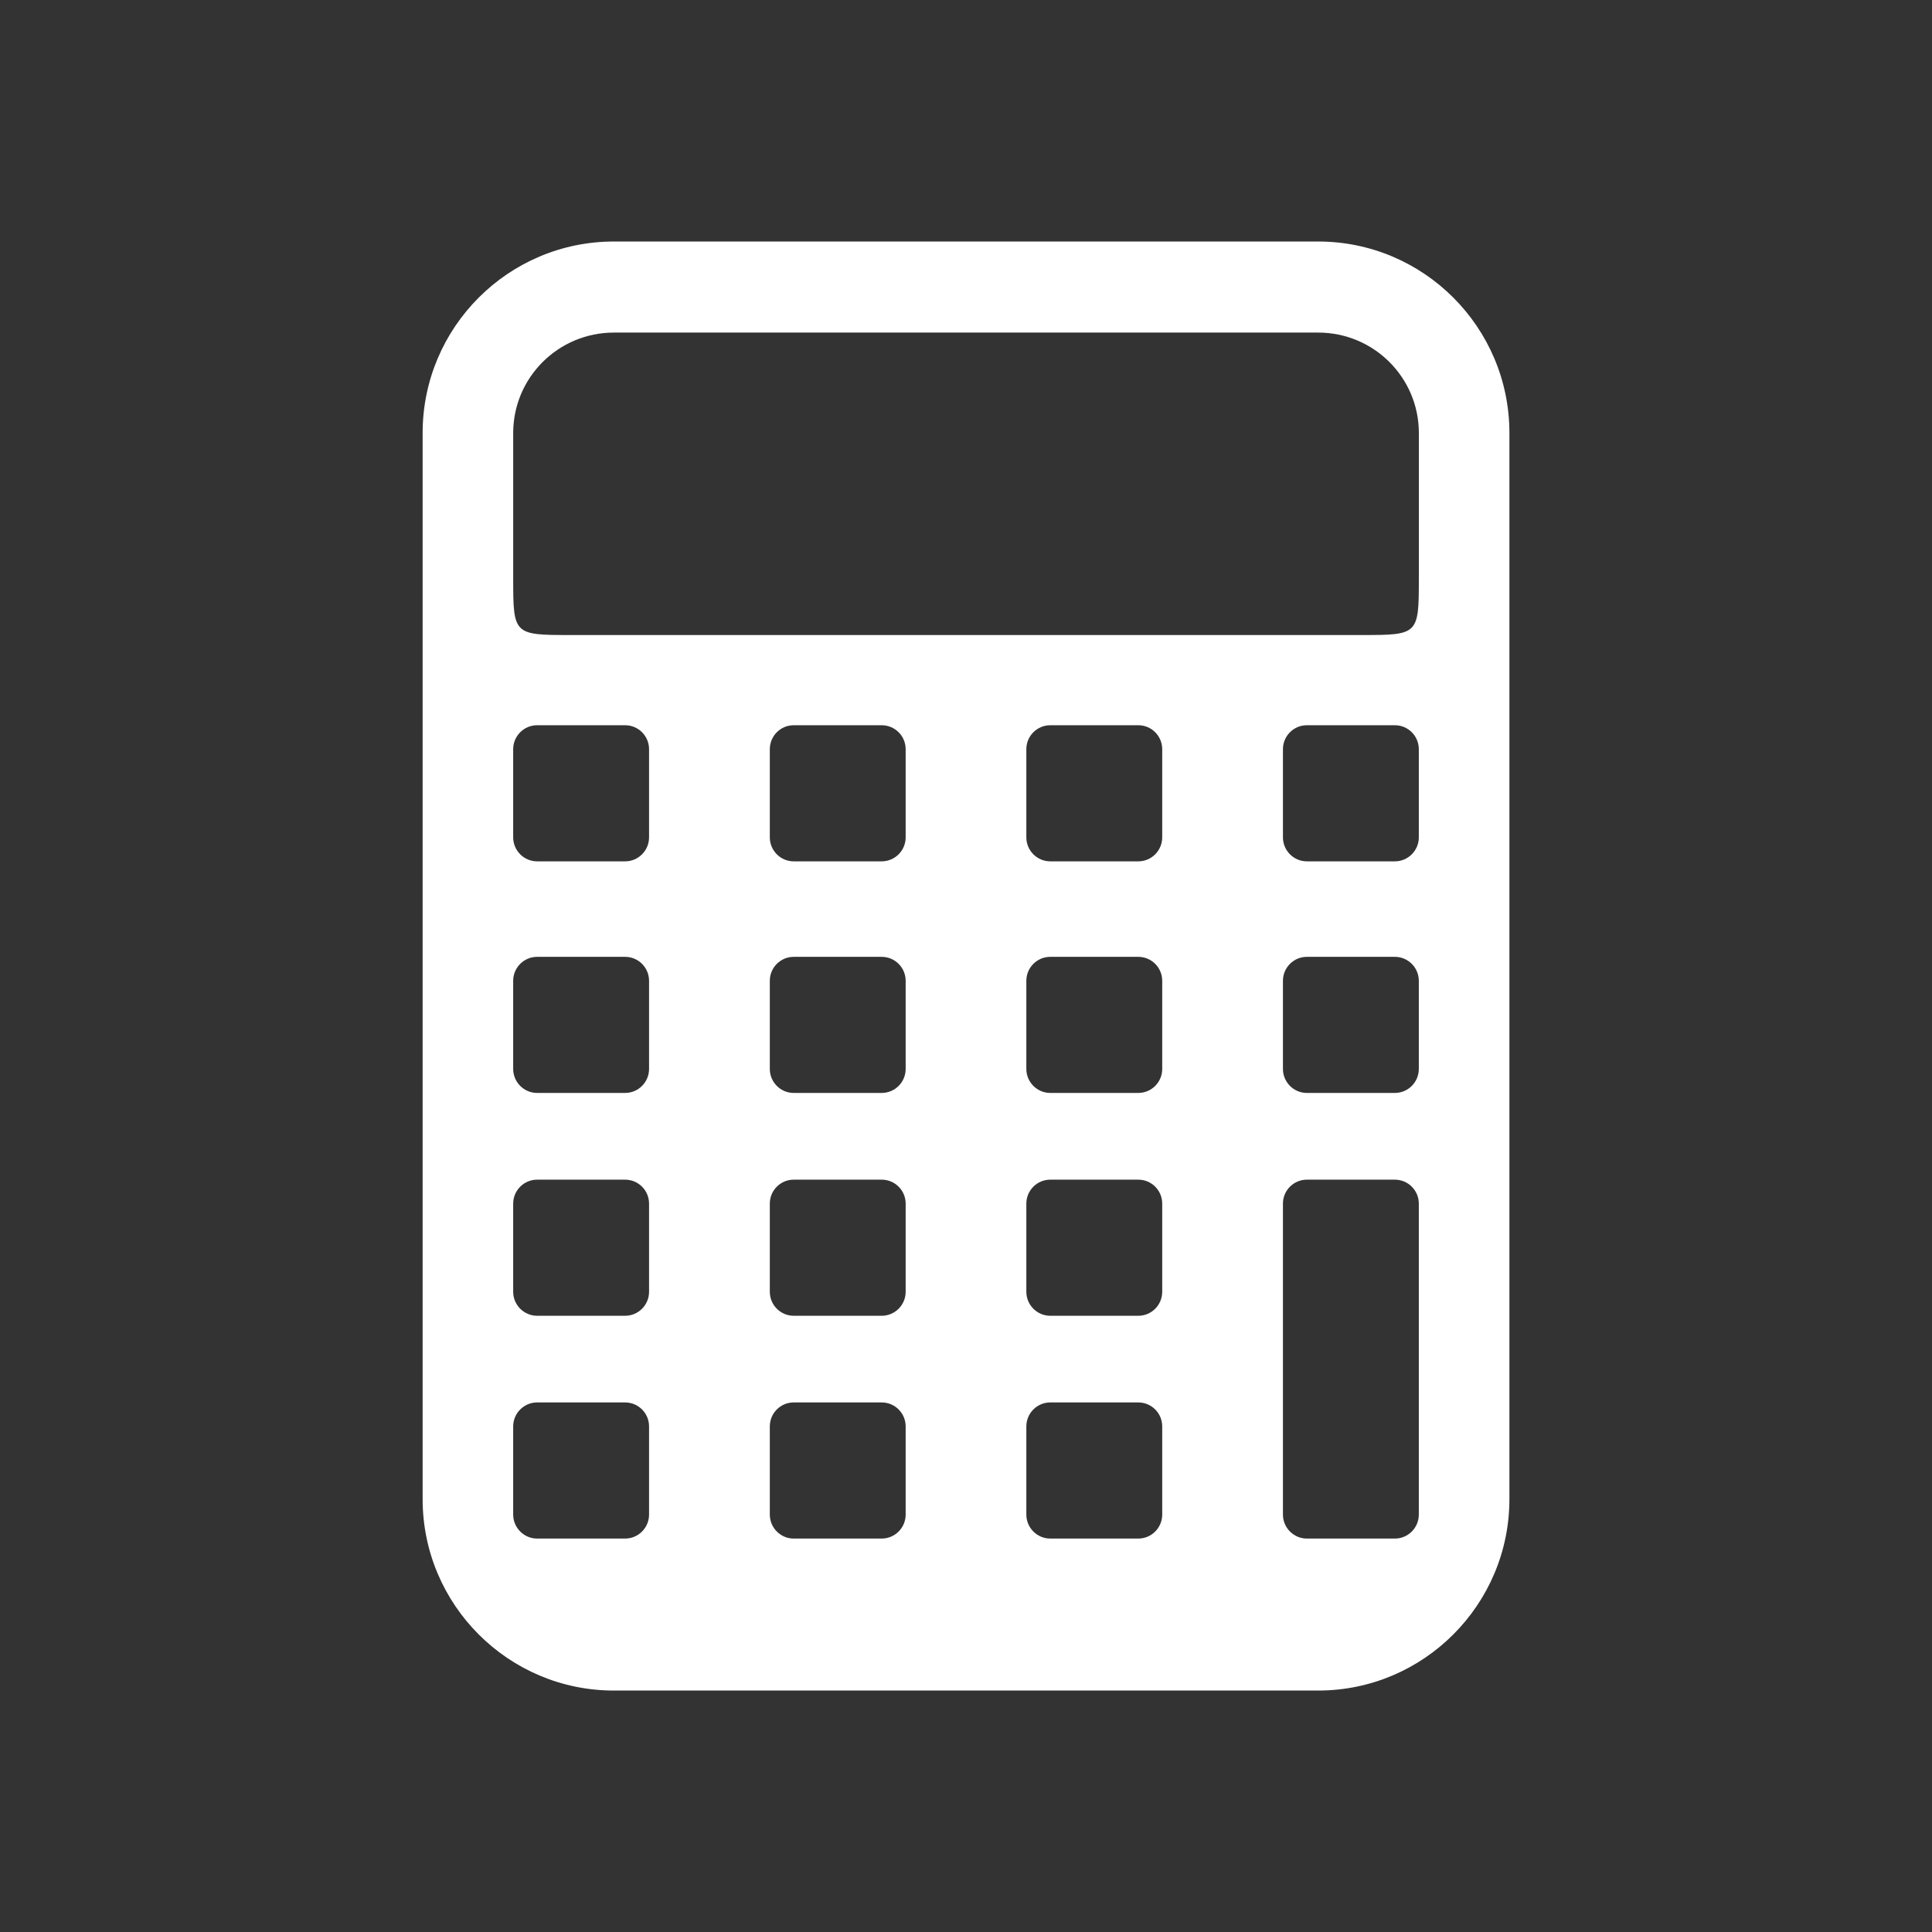 <?xml version="1.0" encoding="utf-8"?>
<!-- Generator: Adobe Illustrator 16.0.0, SVG Export Plug-In . SVG Version: 6.00 Build 0)  -->
<!DOCTYPE svg PUBLIC "-//W3C//DTD SVG 1.1//EN" "http://www.w3.org/Graphics/SVG/1.1/DTD/svg11.dtd">
<svg version="1.1" id="Calque_1" xmlns="http://www.w3.org/2000/svg" xmlns:xlink="http://www.w3.org/1999/xlink" x="0px" y="0px"
	 width="136.061px" height="136.061px" viewBox="0 0 136.061 136.061" enable-background="new 0 0 136.061 136.061"
	 xml:space="preserve">
<rect x="0" y="0" width="136.061" height="136.061" fill="#333333" stroke="none"/>
<path fill="#FFFFFF" d="M92.834,17.009H43.231c-7.427,0-13.467,6.045-13.467,13.479v75.091c0,7.431,6.04,13.478,13.467,13.478
	h49.603c7.424,0,13.466-6.047,13.466-13.478V30.487C106.3,23.053,100.258,17.009,92.834,17.009z M45.71,106.665
	c0,0.928-0.755,1.688-1.684,1.688h-6.2c-0.927,0-1.685-0.761-1.685-1.688v-6.211c0-0.931,0.758-1.687,1.685-1.687h6.2
	c0.929,0,1.684,0.756,1.684,1.687V106.665z M45.71,90.974c0,0.929-0.755,1.689-1.684,1.689h-6.2c-0.927,0-1.685-0.761-1.685-1.689
	v-6.209c0-0.932,0.758-1.687,1.685-1.687h6.2c0.929,0,1.684,0.755,1.684,1.687V90.974z M45.71,75.282
	c0,0.929-0.755,1.688-1.684,1.688h-6.2c-0.927,0-1.685-0.76-1.685-1.688v-6.208c0-0.933,0.758-1.688,1.685-1.688h6.2
	c0.929,0,1.684,0.756,1.684,1.688V75.282z M45.71,58.971c0,0.929-0.755,1.689-1.684,1.689h-6.2c-0.927,0-1.685-0.76-1.685-1.689
	v-6.208c0-0.932,0.758-1.688,1.685-1.688h6.2c0.929,0,1.684,0.756,1.684,1.688V58.971z M63.781,106.665
	c0,0.928-0.756,1.688-1.687,1.688h-6.198c-0.929,0-1.682-0.761-1.682-1.688v-6.211c0-0.931,0.753-1.687,1.682-1.687h6.198
	c0.931,0,1.687,0.756,1.687,1.687V106.665z M63.781,90.974c0,0.929-0.756,1.689-1.687,1.689h-6.198
	c-0.929,0-1.682-0.761-1.682-1.689v-6.209c0-0.932,0.753-1.687,1.682-1.687h6.198c0.931,0,1.687,0.755,1.687,1.687V90.974z
	 M63.781,75.282c0,0.929-0.756,1.688-1.687,1.688h-6.198c-0.929,0-1.682-0.76-1.682-1.688v-6.208c0-0.933,0.753-1.688,1.682-1.688
	h6.198c0.931,0,1.687,0.756,1.687,1.688V75.282z M63.781,58.971c0,0.929-0.756,1.689-1.687,1.689h-6.198
	c-0.929,0-1.682-0.76-1.682-1.689v-6.208c0-0.932,0.753-1.688,1.682-1.688h6.198c0.931,0,1.687,0.756,1.687,1.688V58.971z
	 M81.849,106.665c0,0.928-0.753,1.688-1.683,1.688h-6.201c-0.929,0-1.685-0.761-1.685-1.688v-6.211c0-0.931,0.756-1.687,1.685-1.687
	h6.201c0.93,0,1.683,0.756,1.683,1.687V106.665z M81.849,90.974c0,0.929-0.753,1.689-1.683,1.689h-6.201
	c-0.929,0-1.685-0.761-1.685-1.689v-6.209c0-0.932,0.756-1.687,1.685-1.687h6.201c0.93,0,1.683,0.755,1.683,1.687V90.974z
	 M81.849,75.282c0,0.929-0.753,1.688-1.683,1.688h-6.201c-0.929,0-1.685-0.76-1.685-1.688v-6.208c0-0.933,0.756-1.688,1.685-1.688
	h6.201c0.93,0,1.683,0.756,1.683,1.688V75.282z M81.849,58.971c0,0.929-0.753,1.689-1.683,1.689h-6.201
	c-0.929,0-1.685-0.76-1.685-1.689v-6.208c0-0.932,0.756-1.688,1.685-1.688h6.201c0.93,0,1.683,0.756,1.683,1.688V58.971z
	 M99.92,106.665c0,0.928-0.757,1.688-1.684,1.688h-6.202c-0.927,0-1.683-0.761-1.683-1.688v-21.9c0-0.932,0.756-1.687,1.683-1.687
	h6.202c0.927,0,1.684,0.755,1.684,1.687V106.665z M99.92,75.282c0,0.929-0.757,1.688-1.684,1.688h-6.202
	c-0.927,0-1.683-0.76-1.683-1.688v-6.208c0-0.933,0.756-1.688,1.683-1.688h6.202c0.927,0,1.684,0.756,1.684,1.688V75.282z
	 M99.92,58.971c0,0.929-0.757,1.689-1.684,1.689h-6.202c-0.927,0-1.683-0.76-1.683-1.689v-6.208c0-0.932,0.756-1.688,1.683-1.688
	h6.202c0.927,0,1.684,0.756,1.684,1.688V58.971z M99.922,40.772c0,3.905-0.048,3.95-3.962,3.95H40.106
	c-3.917,0-3.964-0.045-3.964-3.95V30.494c0-3.908,3.177-7.072,7.09-7.072h49.603c3.914,0,7.088,3.164,7.088,7.072V40.772z"/>
</svg>
